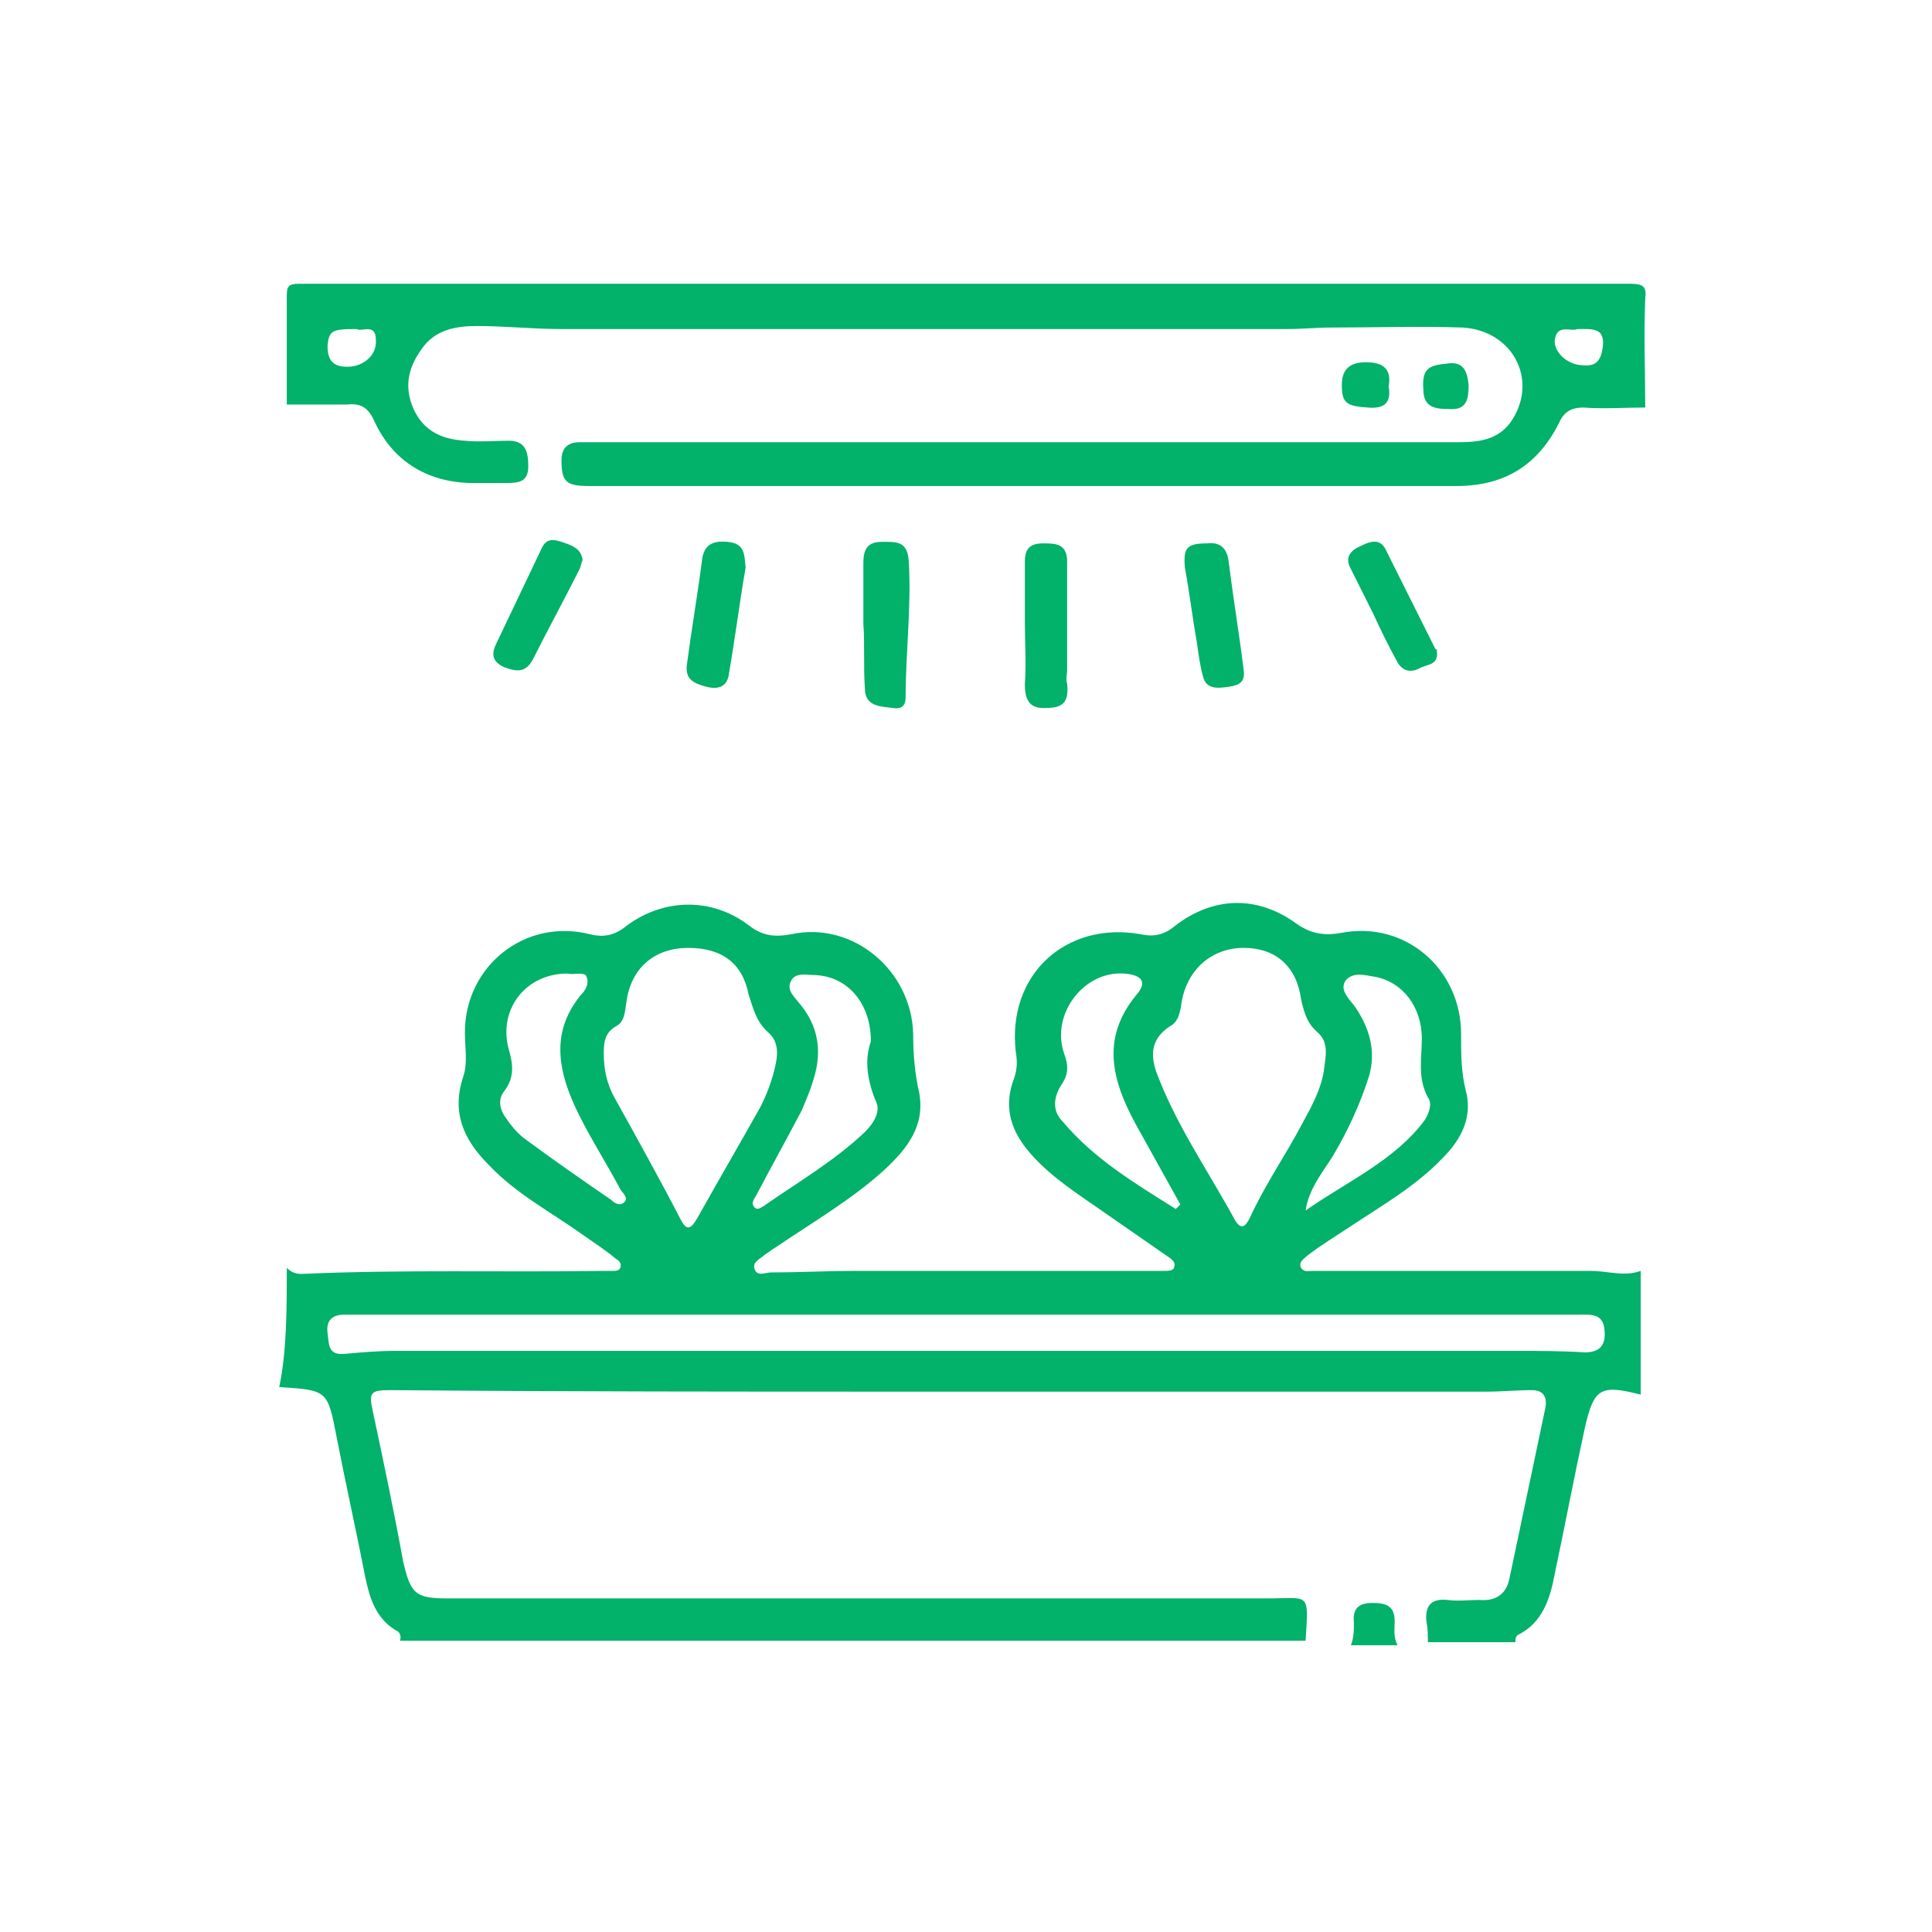 <?xml version="1.0" encoding="UTF-8"?> <svg xmlns="http://www.w3.org/2000/svg" width="128" height="128" viewBox="0 0 128 128" fill="none"><path d="M19 84C19.3 84.3 19.6 84.4 20 84.4C26.7 84.1 33.3 84.3 40 84.2C40.2 84.2 40.4 84.2 40.6 84.2C40.8 84.2 41 84.2 41.1 84C41.2 83.7 41 83.5 40.8 83.4C40.1 82.8 39.3 82.3 38.6 81.8C36.5 80.3 34.2 79.1 32.4 77.2C30.7 75.5 29.9 73.7 30.7 71.3C31 70.4 30.8 69.4 30.8 68.4C30.8 64 34.8 60.8 39.1 61.9C39.9 62.1 40.6 62 41.3 61.5C43.8 59.5 47.1 59.4 49.6 61.3C50.5 62 51.3 62.1 52.4 61.9C56.5 61 60.4 64.3 60.5 68.5C60.5 69.8 60.6 71.1 60.9 72.4C61.3 74.6 60.1 76.1 58.6 77.5C56.4 79.5 53.8 81 51.3 82.7C51.1 82.8 50.9 83 50.7 83.1C50.4 83.4 49.8 83.6 50 84.1C50.2 84.6 50.7 84.3 51.1 84.3C53 84.3 54.8 84.2 56.7 84.2C63.3 84.2 69.9 84.2 76.4 84.2C76.6 84.2 76.9 84.2 77.1 84.2C77.4 84.2 77.8 84.2 77.8 83.9C77.9 83.6 77.6 83.4 77.3 83.2C75.7 82.1 74 80.9 72.4 79.8C70.8 78.7 69.2 77.6 68 76.1C66.9 74.7 66.5 73.2 67.2 71.4C67.4 70.8 67.4 70.3 67.3 69.7C66.7 64.6 70.6 61 75.6 61.9C76.5 62.1 77.2 61.9 77.9 61.3C80.4 59.4 83.3 59.3 85.9 61.2C86.9 61.9 87.8 62 88.9 61.8C93.1 61 96.8 64.2 96.8 68.5C96.8 69.8 96.8 71 97.1 72.2C97.6 74 96.8 75.5 95.6 76.7C93.8 78.6 91.5 79.9 89.4 81.3C88.5 81.9 87.5 82.5 86.6 83.2C86.4 83.4 86 83.6 86.2 84C86.4 84.3 86.7 84.2 87 84.2C93.1 84.2 99.2 84.2 105.4 84.2C106.5 84.2 107.6 84.6 108.7 84.2C108.7 87 108.7 89.7 108.7 92.4C106 91.7 105.6 92 105 94.6C104.3 97.8 103.7 101 103 104.3C102.7 105.9 102.2 107.5 100.6 108.3C100.4 108.4 100.4 108.6 100.4 108.8C98.5 108.8 96.6 108.8 94.6 108.8C94.6 108.3 94.6 107.9 94.5 107.4C94.4 106.3 94.9 105.9 95.9 106C96.6 106.1 97.3 106 98 106C99.1 106.1 99.8 105.6 100 104.6C100.8 100.8 101.6 97 102.4 93.2C102.5 92.5 102.2 92.1 101.5 92.1C100.5 92.1 99.5 92.2 98.5 92.2C85.8 92.2 73 92.2 60.3 92.2C48.8 92.2 37.4 92.2 25.9 92.1C24.6 92.1 24.4 92.2 24.7 93.5C25.4 96.8 26.1 100.1 26.7 103.4C27.2 105.6 27.5 105.9 29.7 105.9C47.8 105.9 65.9 105.9 83.9 105.9C86.8 105.9 86.7 105.4 86.5 108.7C66.5 108.7 46.5 108.7 26.5 108.7C26.6 108.4 26.5 108.1 26.2 108C24.9 107.2 24.5 105.9 24.2 104.5C23.6 101.4 22.9 98.3 22.3 95.2C21.7 92.1 21.7 92.1 18.5 91.9C19 89.5 19 86.8 19 84ZM64 87.1C50.7 87.1 37.3 87.1 24 87.1C23.6 87.1 23.2 87.1 22.8 87.1C22 87.1 21.6 87.5 21.7 88.3C21.8 89 21.7 89.8 22.8 89.7C23.9 89.6 25 89.5 26.2 89.5C51 89.5 75.8 89.5 100.5 89.5C102 89.5 103.5 89.5 105 89.6C106.1 89.6 106.4 89 106.3 88.1C106.2 87 105.4 87.1 104.6 87.1C91 87.1 77.5 87.1 64 87.1ZM45.6 62.8C43.4 62.8 41.8 64.1 41.5 66.4C41.4 67 41.4 67.7 40.8 68C40.1 68.4 40 69 40 69.8C40 70.8 40.2 71.8 40.7 72.7C42.2 75.4 43.7 78.1 45.1 80.8C45.5 81.6 45.8 81.4 46.2 80.7C47.6 78.2 49 75.8 50.4 73.3C50.8 72.5 51.1 71.7 51.3 70.9C51.5 70.1 51.7 69.1 50.9 68.4C50.1 67.7 49.9 66.8 49.6 65.9C49.2 63.8 47.8 62.8 45.6 62.8ZM82.4 62.8C80.3 62.8 78.7 64.2 78.3 66.3C78.2 67 78.1 67.7 77.5 68C76.3 68.8 76.2 69.8 76.6 71C77.9 74.5 80 77.5 81.8 80.8C82.2 81.5 82.5 81.3 82.8 80.7C83.8 78.5 85.2 76.5 86.3 74.4C86.9 73.3 87.5 72.2 87.7 71C87.8 70.1 88.1 69.1 87.3 68.4C86.6 67.8 86.4 67.1 86.2 66.2C85.9 64 84.5 62.8 82.4 62.8ZM57.7 69C57.7 66.5 56.2 64.7 54 64.6C53.4 64.6 52.7 64.4 52.4 65C52.1 65.6 52.6 66 52.9 66.4C54.2 67.9 54.5 69.6 53.9 71.5C53.7 72.2 53.4 72.9 53.1 73.6C52.1 75.5 51.1 77.3 50.1 79.2C50 79.4 49.7 79.7 50 80C50.2 80.2 50.4 80 50.6 79.9C52.9 78.3 55.3 76.9 57.3 75C57.9 74.4 58.4 73.6 58 72.9C57.4 71.4 57.3 70.1 57.7 69ZM37.6 64.5C34.8 64.5 33 66.9 33.7 69.5C34 70.5 34.1 71.4 33.4 72.3C33 72.8 33.1 73.4 33.4 73.9C33.8 74.5 34.2 75 34.7 75.4C36.6 76.8 38.6 78.2 40.5 79.5C40.7 79.7 41 79.9 41.3 79.7C41.7 79.4 41.3 79.1 41.1 78.8C40.1 76.9 38.9 75.1 38 73.1C36.9 70.6 36.6 68.2 38.5 65.9C38.8 65.6 39.1 65.1 38.8 64.6C38.5 64.4 38 64.6 37.6 64.5ZM86.5 80.2C89.2 78.3 92.4 76.9 94.4 74.2C94.7 73.7 94.9 73.1 94.6 72.7C93.9 71.4 94.2 70.1 94.2 68.8C94.2 66.7 92.9 65 91 64.7C90.4 64.6 89.7 64.4 89.2 64.9C88.7 65.5 89.3 66.1 89.7 66.6C90.7 68 91.2 69.6 90.7 71.3C90.1 73.2 89.3 74.9 88.3 76.6C87.6 77.7 86.7 78.8 86.5 80.2ZM77.9 80.1C78 80 78.1 79.9 78.2 79.8C77.2 78 76.2 76.2 75.2 74.4C73.7 71.6 72.9 68.8 75.3 65.9C76 65.1 75.7 64.6 74.5 64.5C71.8 64.3 69.6 67.2 70.5 69.8C70.8 70.6 70.8 71.2 70.3 71.9C69.8 72.7 69.7 73.6 70.4 74.3C72.5 76.8 75.2 78.4 77.9 80.1Z" fill="#02B16A"></path><path d="M109 27C107.6 27 106.3 27.1 104.9 27C104.1 27 103.6 27.3 103.3 28C101.9 30.8 99.7 32.2 96.5 32.2C77.3 32.2 58.2 32.2 39 32.2C37.5 32.2 37.2 31.9 37.2 30.5C37.2 29.7 37.6 29.3 38.4 29.3C38.9 29.3 39.3 29.3 39.8 29.3C58.7 29.3 77.6 29.3 96.5 29.3C97.9 29.3 99.3 29.2 100.2 27.8C101.9 25.1 100.2 21.9 96.9 21.7C94 21.6 91.1 21.7 88.2 21.7C87.2 21.7 86.3 21.8 85.3 21.8C69.3 21.8 53.2 21.8 37.2 21.8C35.3 21.8 33.5 21.6 31.6 21.6C30.3 21.6 29 21.8 28.1 22.9C27.1 24.2 26.7 25.5 27.4 27.1C28.1 28.6 29.3 29.1 30.8 29.2C31.8 29.3 32.7 29.2 33.7 29.2C34.8 29.2 35 29.9 35 30.9C35 31.9 34.4 32 33.6 32C32.8 32 31.9 32 31.1 32C28.2 31.9 26 30.5 24.8 27.9C24.4 27 23.9 26.7 23 26.8C21.7 26.8 20.3 26.8 19 26.8C19 24.4 19 22 19 19.6C19 19 19.1 18.8 19.8 18.8C26.9 18.8 34 18.8 41 18.8C63.3 18.8 85.7 18.8 108 18.8C108.9 18.8 109.1 19 109 19.8C108.9 22.3 109 24.7 109 27ZM23.6 21.8C22 21.8 21.8 21.9 21.7 22.9C21.7 23.8 22 24.3 23 24.3C24.1 24.3 25 23.5 24.9 22.5C24.9 21.4 24 22 23.6 21.8ZM104.5 21.8C104.1 22 103.1 21.4 103 22.6C103 23.4 103.9 24.2 104.9 24.2C105.8 24.3 106.1 23.8 106.2 22.9C106.3 21.7 105.5 21.8 104.5 21.8Z" fill="#02B16A"></path><path d="M89.5 109C89.7 108.5 89.7 108 89.7 107.5C89.6 106.6 90 106.2 90.9 106.2C91.7 106.2 92.4 106.3 92.4 107.4C92.4 107.9 92.3 108.5 92.6 109C91.5 109 90.5 109 89.5 109Z" fill="#02B16A"></path><path d="M57.2 41.3C57.2 40 57.2 38.6 57.2 37.3C57.2 36.5 57.4 35.9 58.4 35.9C59.3 35.9 60.1 35.8 60.2 37.1C60.4 40.1 60 43.2 60 46.2C60 46.8 59.7 47 59.1 46.9C58.3 46.8 57.3 46.8 57.3 45.6C57.2 44.2 57.3 42.7 57.2 41.3Z" fill="#02B16A"></path><path d="M67.9 41.3C67.9 39.9 67.9 38.6 67.9 37.2C67.9 36.4 68.2 36 69.1 36C69.9 36 70.7 36 70.7 37.2C70.7 39.6 70.7 42 70.7 44.4C70.7 44.7 70.6 45 70.7 45.3C70.8 46.3 70.6 46.9 69.4 46.9C68.2 47 67.9 46.4 67.9 45.3C68 43.9 67.9 42.6 67.9 41.3Z" fill="#02B16A"></path><path d="M80 36C80.8 35.9 81.3 36.3 81.4 37.2C81.7 39.6 82.1 42 82.4 44.4C82.5 45.2 82.1 45.4 81.4 45.5C80.7 45.6 79.9 45.7 79.7 44.8C79.5 44.1 79.4 43.3 79.3 42.6C79 40.9 78.8 39.2 78.5 37.6C78.4 36.3 78.6 36 80 36Z" fill="#02B16A"></path><path d="M49.4 37.6C49 39.9 48.7 42.3 48.3 44.6C48.2 45.5 47.6 45.7 46.8 45.5C46.1 45.3 45.4 45.1 45.5 44.1C45.8 41.8 46.2 39.5 46.5 37.2C46.6 36.1 47.2 35.8 48.2 35.9C49.4 36 49.3 36.8 49.4 37.6Z" fill="#02B16A"></path><path d="M95.2 43.2C95.3 44.1 94.5 44 94 44.3C93.4 44.6 92.9 44.4 92.6 43.9C92 42.8 91.5 41.8 91 40.7C90.5 39.7 90 38.7 89.5 37.7C89.1 37 89.4 36.5 90.1 36.2C90.7 35.9 91.4 35.6 91.8 36.4C92.9 38.6 94 40.8 95.1 43C95.2 43 95.2 43.1 95.2 43.2Z" fill="#02B16A"></path><path d="M38.6 37.1C38.5 37.3 38.5 37.5 38.4 37.7C37.4 39.7 36.3 41.7 35.3 43.7C34.8 44.6 34.2 44.5 33.4 44.2C32.5 43.8 32.6 43.2 32.9 42.6C33.9 40.5 34.9 38.4 35.9 36.3C36.2 35.7 36.6 35.7 37.2 35.9C37.8 36.1 38.5 36.3 38.6 37.1Z" fill="#02B16A"></path><path d="M92 25.6C92.2 26.7 91.7 27.1 90.6 27C89.2 26.9 88.9 26.7 88.9 25.5C88.9 24.4 89.5 24 90.5 24C91.7 24 92.2 24.5 92 25.6Z" fill="#02B16A"></path><path d="M95.8 24.1C96.9 23.9 97.2 24.5 97.3 25.5C97.3 26.4 97.2 27.2 96 27.1C95.1 27.1 94.3 27 94.3 25.8C94.2 24.5 94.6 24.2 95.8 24.1Z" fill="#02B16A"></path></svg> 